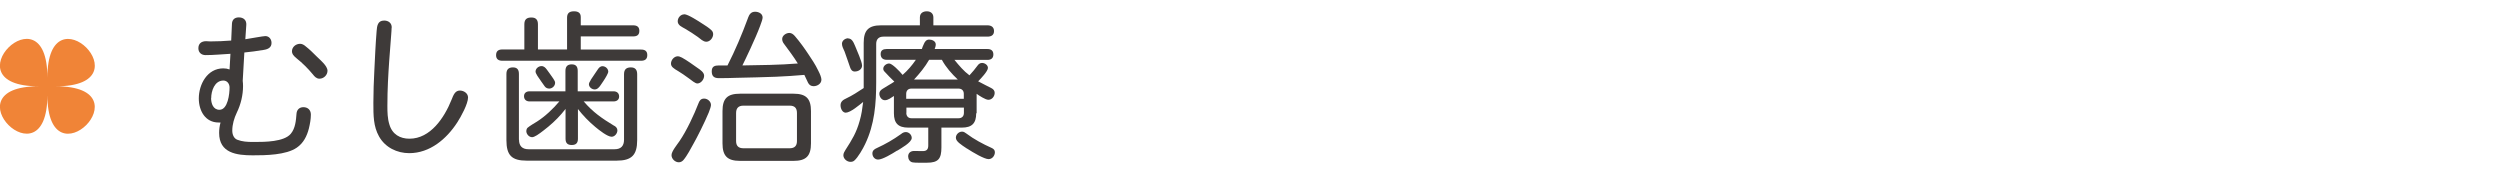 <svg xmlns="http://www.w3.org/2000/svg" id="_&#x30D8;&#x30C3;&#x30C0;" width="230" height="16" viewBox="0 0 230 16"><path d="M21.34,2.18c.02-.39.27-.58.63-.58.42,0,.72.24.69.69l-.09,1.32c.52-.08,1.65-.29,1.84-.29.36,0,.57.3.57.63,0,.42-.32.58-.71.64-.65.11-1.19.18-1.79.24l-.15,2.61c.02.15.03.31.03.48,0,.83-.21,1.7-.57,2.43-.25.53-.42,1.09-.42,1.67,0,.35.14.72.47.84.43.17.93.2,1.41.2h.21c.9,0,2.67-.01,3.29-.75.43-.51.48-1.23.53-1.86.03-.36.27-.59.63-.59.42,0,.69.27.69.68,0,.43-.08.85-.18,1.27-.18.71-.5,1.35-1.11,1.77-.99.69-2.88.71-4.06.71-1.47,0-3.09-.2-3.09-2.06,0-.31.04-.64.13-.96h-.18c-1.23,0-1.82-1.09-1.82-2.21,0-1.3.78-2.77,2.25-2.77.21,0,.39.03.58.1l.08-1.44c-.76.04-1.53.12-2.29.12-.38,0-.66-.24-.66-.63,0-.44.29-.65.71-.65.12,0,.25.02.39.02.63,0,1.27-.03,1.92-.08l.07-1.56ZM19.42,9.02c0,.48.18,1.08.77,1.08.78,0,.93-1.48.93-2.05,0-.33-.21-.64-.57-.64-.81,0-1.12.96-1.12,1.62ZM27.61,4.03c.19,0,.36.1.52.24.36.28.71.63,1.04.96.3.3.96.83.96,1.28,0,.39-.34.73-.74.73-.27,0-.45-.19-.61-.4-.44-.53-.95-1.04-1.49-1.47-.33-.27-.43-.44-.43-.65,0-.4.36-.69.75-.69Z" style="fill:#3e3a39;"></path><path d="M36.03,2.54c0,.23-.03.43-.04.66-.07.9-.12,1.54-.18,2.37-.09,1.3-.17,2.62-.17,4.18,0,.57.01,1.14.18,1.69.27.93.99,1.32,1.85,1.32,1.93,0,3.21-1.93,3.87-3.58.18-.45.33-.85.77-.85.36,0,.75.25.75.64,0,.58-.65,1.77-.99,2.29-.99,1.53-2.52,2.83-4.42,2.83-1.12,0-2.21-.52-2.78-1.54-.52-.93-.52-1.91-.52-3.1,0-.99.04-1.98.09-2.97.06-1.2.11-2.41.21-3.63.04-.46.09-.96.69-.96.39,0,.7.22.7.64Z" style="fill:#3e3a39;"></path><path d="M58.25,2.33c.34,0,.57.13.57.51s-.22.51-.57.51h-4.82v1.21h5.55c.36,0,.57.14.57.51s-.21.52-.57.52h-12.76c-.36,0-.58-.15-.58-.51,0-.39.22-.53.58-.53h2.02v-2.31c0-.45.21-.63.65-.63s.6.24.6.63v2.31h2.68V1.62c0-.4.21-.58.63-.58.36,0,.63.12.63.53v.76h4.82ZM47.75,12.86c0,.57.3.87.87.87h7.93c.57,0,.86-.3.86-.87v-6.03c0-.44.21-.63.63-.63s.58.24.58.63v6.06c0,1.38-.51,1.89-1.89,1.89h-8.27c-1.38,0-1.87-.49-1.87-1.89v-6.08c0-.4.18-.61.6-.61s.55.24.55.61v6.04ZM56.53,11.58c.15.09.27.22.27.42,0,.27-.24.58-.53.58-.38,0-1.14-.6-1.5-.9-.61-.51-1.12-1.04-1.6-1.65v2.73c0,.39-.17.58-.57.58s-.57-.19-.57-.58v-2.74c-.46.6-.99,1.14-1.58,1.63-.2.16-.67.55-1.05.79-.18.1-.32.18-.44.18-.3,0-.54-.29-.54-.57,0-.09.04-.22.11-.29.18-.16.66-.45.88-.58.74-.47,1.5-1.19,2.05-1.85h-2.74c-.3,0-.51-.17-.51-.48s.23-.45.51-.45h3.3v-1.88c0-.39.18-.6.58-.6s.55.22.55.6v1.88h3.3c.3,0,.51.17.51.48s-.24.45-.51.45h-2.75c.86,1,1.68,1.56,2.8,2.24ZM50.3,6.39c.12.15.41.57.6.84.12.17.17.29.17.39,0,.29-.27.53-.54.53-.18,0-.33-.08-.42-.21-.12-.18-.46-.63-.67-.96-.11-.17-.17-.32-.17-.39,0-.29.28-.51.55-.51.22,0,.36.15.48.31ZM54.34,7.36c.22-.35.54-.78.64-.95.11-.17.24-.32.45-.32.27,0,.53.23.53.5,0,.08-.06.21-.15.38-.17.32-.45.71-.55.86-.13.19-.3.4-.55.4s-.53-.21-.53-.48c0-.08.06-.23.17-.39Z" style="fill:#3e3a39;"></path><path d="M62.33,5.17c.09,0,.24.04.41.13.4.21,1.14.74,1.39.92.33.22.65.45.65.75,0,.33-.29.71-.63.71-.18,0-.54-.29-.76-.46-.31-.24-.79-.55-.97-.66-.46-.27-.69-.42-.69-.71,0-.33.29-.67.62-.67ZM65.41,9.65c0,.13-.08.39-.2.69-.38.93-1.11,2.36-1.38,2.83-.27.48-.6,1.14-.96,1.56-.11.12-.25.2-.42.2-.34,0-.67-.31-.67-.66s.52-.97.73-1.28c.66-.96,1.37-2.49,1.74-3.46.1-.27.22-.46.53-.46s.63.26.63.59ZM62.95,1.31c.34,0,1.35.66,1.67.87.28.18.58.36.82.59.11.1.17.22.17.38,0,.33-.29.69-.63.69-.29,0-.55-.27-.78-.44-.38-.27-.75-.51-1.16-.75-.27-.16-.69-.31-.69-.69,0-.33.27-.64.6-.64ZM68.81,1.66c.12-.32.27-.58.66-.58.32,0,.69.17.69.53,0,.13-.09.42-.23.78-.43,1.16-1.38,3.13-1.63,3.63,1.71-.03,3.41-.04,5.1-.18-.39-.63-.83-1.21-1.26-1.79-.11-.13-.18-.3-.18-.46,0-.32.36-.56.66-.56.21,0,.38.14.51.29.48.56.88,1.12,1.27,1.71.2.3.62.91.88,1.47.17.33.29.63.29.83,0,.38-.39.6-.72.6-.24,0-.41-.12-.51-.32-.12-.24-.23-.48-.34-.72-.87.08-1.74.13-2.61.17-1.21.04-2.45.08-3.67.1-.53.02-1.05.03-1.59.03-.44,0-.65-.18-.65-.63s.27-.54.66-.54h.79c.72-1.41,1.33-2.86,1.88-4.35ZM74.61,13.19c0,1.16-.45,1.61-1.6,1.61h-4.93c-1.16,0-1.61-.45-1.61-1.61v-2.97c0-1.16.45-1.6,1.61-1.6h4.93c1.15,0,1.6.45,1.6,1.6v2.97ZM68.39,9.72c-.45,0-.67.23-.67.68v2.58c0,.44.22.66.67.66h4.26c.45,0,.67-.22.67-.66v-2.58c0-.47-.22-.68-.67-.68h-4.26Z" style="fill:#3e3a39;"></path><path d="M77.83,10.37c-.34,0-.5-.39-.5-.69,0-.33.24-.5.51-.62.57-.27,1.09-.61,1.62-.96V3.94c0-1.16.45-1.61,1.6-1.61h3.57v-.73c0-.39.29-.56.64-.56s.6.2.6.56v.73h4.98c.33,0,.6.15.6.53s-.27.51-.6.51h-9.57c-.44,0-.67.24-.67.67v3.52c0,1.98-.15,3.9-1.02,5.7-.19.41-.66,1.23-.99,1.51-.1.09-.22.12-.36.12-.32,0-.65-.28-.65-.61,0-.18.11-.35.2-.5.6-.93,1-1.58,1.3-2.66.17-.57.25-1.16.32-1.74-.34.27-1.16.98-1.59.98ZM78.04,3.54c.3,0,.46.27.63.69.15.38.64,1.45.64,1.8s-.34.55-.67.55c-.24,0-.36-.17-.43-.38-.18-.48-.32-.97-.51-1.46-.09-.21-.24-.46-.24-.71,0-.3.3-.51.58-.51ZM82.54,13.85c-.45.29-1.35.83-1.75.83-.32,0-.53-.27-.53-.57,0-.25.18-.39.39-.48.83-.38,1.52-.78,2.25-1.3.13-.11.27-.18.44-.18.28,0,.54.25.54.54,0,.42-1,.96-1.33,1.17ZM89.81,10.42c0,.92-.39,1.32-1.32,1.32h-1.88v1.82c0,1.04-.28,1.41-1.33,1.41h-.73c-.21,0-.42,0-.58-.03-.27-.04-.42-.3-.42-.55,0-.33.24-.5.54-.5.27,0,.54.01.81.01.34,0,.5-.15.5-.51v-1.65h-1.84c-.92,0-1.32-.4-1.32-1.32v-1.59c-.24.15-.53.39-.83.39s-.51-.31-.51-.6c0-.2.12-.33.29-.44.36-.24.74-.43,1.09-.67-.3-.3-.62-.6-.9-.92-.08-.08-.12-.17-.12-.27,0-.27.3-.48.54-.48.27,0,.93.67,1.24,1.05.47-.41.87-.88,1.22-1.39h-2.7c-.33,0-.54-.18-.54-.53s.24-.46.54-.46h3.25c.04-.13.1-.29.17-.43.09-.22.22-.44.5-.44.25,0,.61.13.61.45,0,.15-.06.32-.1.42h4.86c.33,0,.54.15.54.5s-.22.5-.54.5h-3.04c.42.51.84,1.02,1.38,1.42.27-.29.53-.6.77-.93.09-.12.22-.21.39-.21.25,0,.54.19.54.46,0,.3-.67,1-.9,1.23.41.23.81.41,1.22.63.17.09.3.22.3.43,0,.32-.24.64-.58.64-.27,0-.86-.39-1.08-.55v1.79ZM88.67,9.09v-.45c0-.31-.18-.49-.5-.49h-4.32c-.3,0-.48.18-.48.49v.45h5.29ZM83.38,10.38c0,.31.18.5.48.5h4.32c.31,0,.5-.18.5-.5v-.48h-5.29v.48ZM86.65,5.5h-1.17c-.38.66-.87,1.26-1.39,1.82h4.03c-.57-.54-1.09-1.12-1.47-1.82ZM88.96,13.67c-.57-.38-1.02-.66-1.02-1,0-.3.27-.56.57-.56.15,0,.27.08.39.17.72.54,1.51.96,2.33,1.33.18.08.3.2.3.39,0,.33-.25.64-.58.64-.39,0-1.41-.6-1.98-.97Z" style="fill:#3e3a39;"></path><path d="M4.36,8.74c0,8.45-9.26-.8-.81-.8-8.45,0,.81-9.26.81-.8,0-8.45,9.26.8.8.8,8.45,0-.8,9.26-.8.8Z" style="fill:#f08437;"></path></svg>